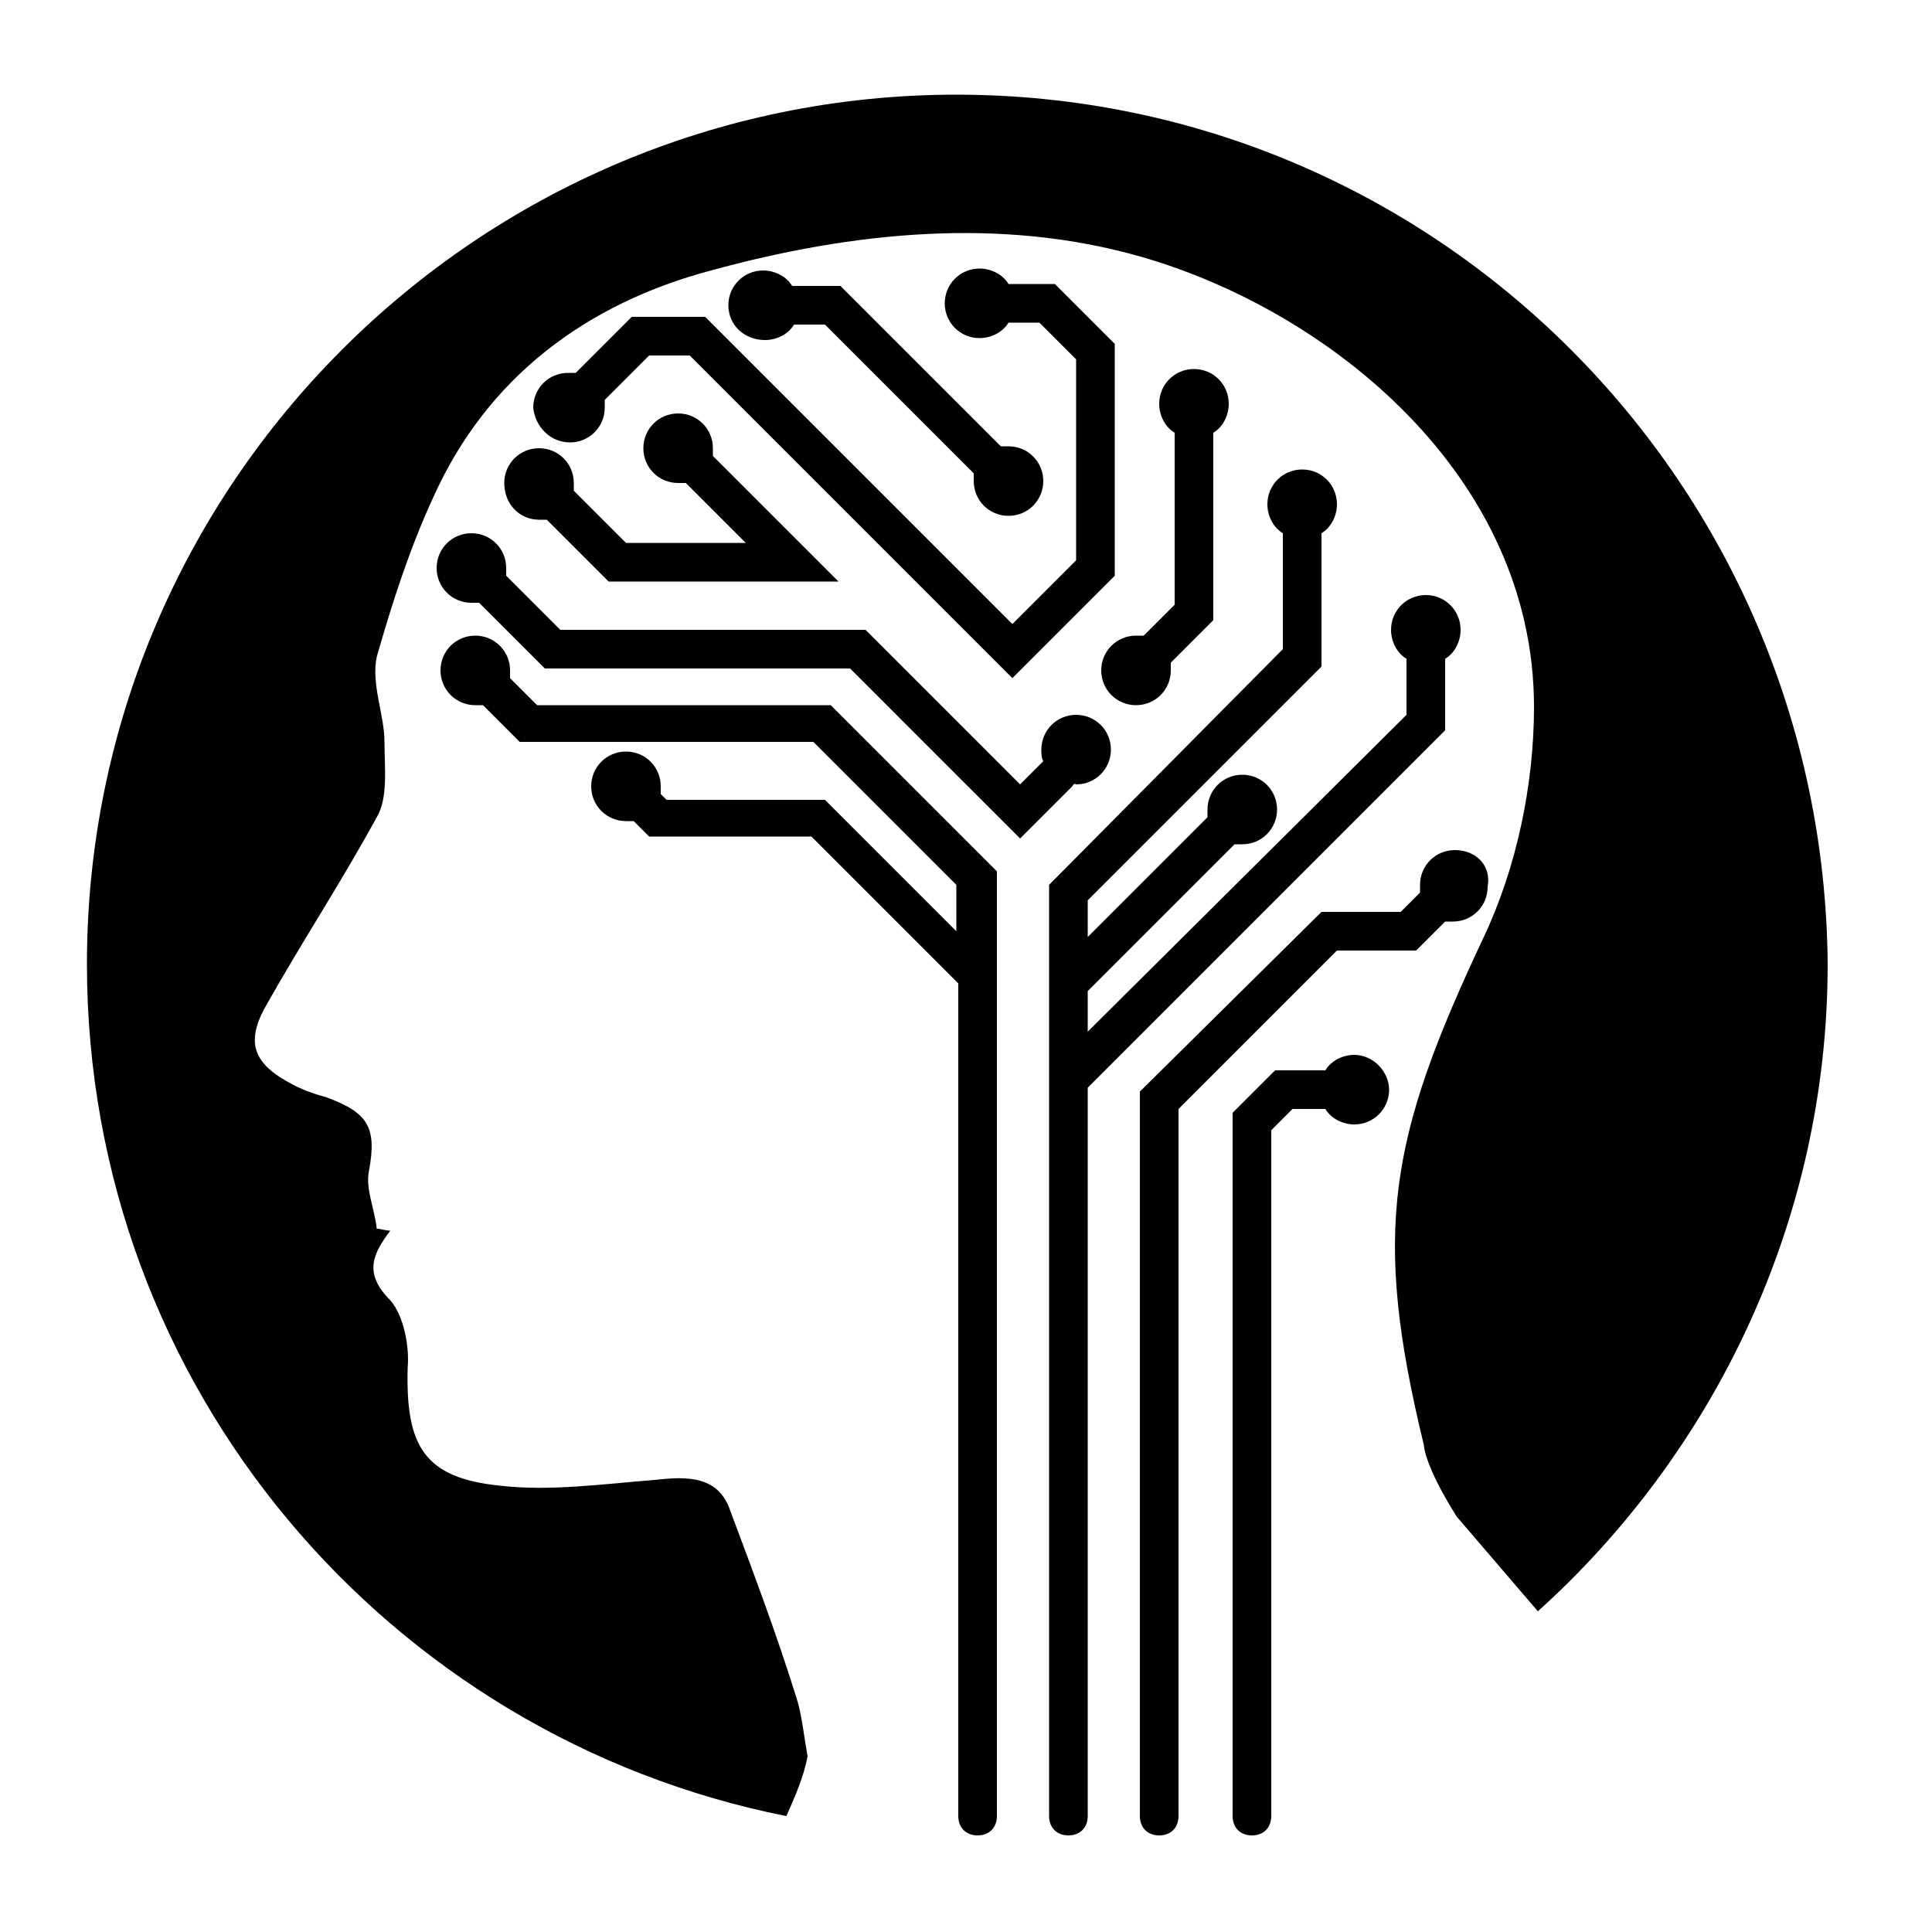 <svg xmlns="http://www.w3.org/2000/svg" xmlns:xlink="http://www.w3.org/1999/xlink" version="1.1" x="0px" y="0px" viewBox="0 0 100 100" enable-background="new 0 0 100 100" xml:space="preserve"><path d="M49.5,4.9c-24.8,0-45,20.2-45,45c0,21.9,15.6,40,36.2,44.1c0.4-0.9,0.9-2,1.1-3.1c-0.2-1.1-0.3-2.2-0.6-3.1  c-1-3.2-2.2-6.4-3.4-9.6c-0.6-1.8-2.2-1.8-3.9-1.6c-2.6,0.2-5.4,0.6-8,0.3c-4-0.4-4.9-2.1-4.8-6.1c0.1-1.1-0.2-2.7-0.9-3.5  c-1.4-1.4-0.9-2.4,0-3.6c-0.2,0-0.5-0.1-0.7-0.1c-0.1-1-0.6-2.1-0.4-3c0.4-2.2,0-3-2.2-3.8c-0.7-0.2-1.3-0.4-2-0.8  c-1.8-1-2.2-2.1-1.1-4c1.8-3.2,3.9-6.4,5.7-9.7c0.6-1,0.4-2.6,0.4-3.9c0-1.4-0.7-3-0.4-4.4c0.8-2.8,1.7-5.6,2.9-8.2  c2.8-6.3,8-10.1,14.4-11.8c7.3-2,15-2.8,22.3-0.7c9.7,2.8,20.3,11.3,20.3,23.3c0,4-0.9,8.3-2.6,11.9c-4.9,10.4-5.8,15.2-3.1,26.3  c0,0,0,1,1.7,3.7c0,0,1.8,2.1,4.2,4.9c9.1-8.2,15-20.2,15-33.5C94.4,25,74.3,4.9,49.5,4.9z"></path><g><path d="M74.8,34.1c0.5-0.3,0.8-0.9,0.8-1.5c0-1-0.8-1.8-1.8-1.8c-1,0-1.8,0.8-1.8,1.8c0,0.6,0.3,1.2,0.8,1.5V37L56.3,53.4v-2.1   l7.6-7.6c0.1,0,0.2,0,0.4,0c1,0,1.8-0.8,1.8-1.8s-0.8-1.8-1.8-1.8c-1,0-1.8,0.8-1.8,1.8c0,0.1,0,0.3,0,0.4l-6.2,6.2v-1.9l12.1-12.1   v-6.9c0.5-0.3,0.8-0.9,0.8-1.5c0-1-0.8-1.8-1.8-1.8c-1,0-1.8,0.8-1.8,1.8c0,0.6,0.3,1.2,0.8,1.5v6L54.3,45.8V94c0,0.6,0.4,1,1,1   s1-0.4,1-1V56.3l18.5-18.5V34.1z"></path><path d="M27.8,36.5l-1.4-1.4c0-0.1,0-0.2,0-0.4c0-1-0.8-1.8-1.8-1.8c-1,0-1.8,0.8-1.8,1.8c0,1,0.8,1.8,1.8,1.8c0.1,0,0.3,0,0.4,0   l1.9,1.9h15.2l7.4,7.4v2.4l-6.8-6.8h-8.2l-0.3-0.3c0-0.1,0-0.2,0-0.4c0-1-0.8-1.8-1.8-1.8c-1,0-1.8,0.8-1.8,1.8   c0,1,0.8,1.8,1.8,1.8c0.1,0,0.3,0,0.4,0l0.8,0.8H42l7.6,7.6V94c0,0.6,0.4,1,1,1c0.6,0,1-0.4,1-1V45.1L43,36.5H27.8z"></path><path d="M59.2,32.9c-0.1,0-0.2,0-0.4,0c-1,0-1.8,0.8-1.8,1.8s0.8,1.8,1.8,1.8c1,0,1.8-0.8,1.8-1.8c0-0.1,0-0.3,0-0.4l2.2-2.2v-9.7   c0.5-0.3,0.8-0.9,0.8-1.5c0-1-0.8-1.8-1.8-1.8c-1,0-1.8,0.8-1.8,1.8c0,0.6,0.3,1.2,0.8,1.5v8.9L59.2,32.9z"></path><path d="M75.3,44c-1,0-1.8,0.8-1.8,1.8c0,0.1,0,0.3,0,0.4l-1,1h-4.1L59,56.5V94c0,0.6,0.4,1,1,1c0.6,0,1-0.4,1-1V57.4l8.2-8.2h4.1   l1.5-1.5c0.1,0,0.2,0,0.4,0c1,0,1.8-0.8,1.8-1.8C77.2,44.8,76.4,44,75.3,44z"></path><path d="M70.1,54.6c-0.6,0-1.2,0.3-1.5,0.8H66l-2.2,2.2V94c0,0.6,0.4,1,1,1c0.6,0,1-0.4,1-1V58.5l1.1-1.1h1.7   c0.3,0.5,0.9,0.8,1.5,0.8c1,0,1.8-0.8,1.8-1.8C71.9,55.5,71.1,54.6,70.1,54.6z"></path><path d="M55.7,40.6c1,0,1.8-0.8,1.8-1.8c0-1-0.8-1.8-1.8-1.8c-1,0-1.8,0.8-1.8,1.8c0,0.2,0,0.4,0.1,0.6l-1.2,1.2l-8-8H29l-2.8-2.8   c0-0.1,0-0.2,0-0.4c0-1-0.8-1.8-1.8-1.8c-1,0-1.8,0.8-1.8,1.8s0.8,1.8,1.8,1.8c0.1,0,0.3,0,0.4,0l3.4,3.4H44l8.8,8.8l2.7-2.7   C55.6,40.5,55.7,40.6,55.7,40.6z"></path><path d="M39.6,17.6c0.6,0,1.2-0.3,1.5-0.8h1.6l7.7,7.7c0,0.1,0,0.2,0,0.4c0,1,0.8,1.8,1.8,1.8c1,0,1.8-0.8,1.8-1.8   c0-1-0.8-1.8-1.8-1.8c-0.1,0-0.3,0-0.4,0l-8.3-8.3h-2.5c-0.3-0.5-0.9-0.8-1.5-0.8c-1,0-1.8,0.8-1.8,1.8   C37.7,16.8,38.5,17.6,39.6,17.6z"></path><path d="M27.9,26.9c0.1,0,0.3,0,0.4,0l3.2,3.2h11.9l-6.5-6.5c0-0.1,0-0.2,0-0.4c0-1-0.8-1.8-1.8-1.8c-1,0-1.8,0.8-1.8,1.8   c0,1,0.8,1.8,1.8,1.8c0.1,0,0.3,0,0.4,0l3.1,3.1h-6.2l-2.7-2.7c0-0.1,0-0.2,0-0.4c0-1-0.8-1.8-1.8-1.8c-1,0-1.8,0.8-1.8,1.8   C26.1,26.1,26.9,26.9,27.9,26.9z"></path><path d="M29.5,22.9c1,0,1.8-0.8,1.8-1.8c0-0.1,0-0.3,0-0.4l2.3-2.3h2.1l16.7,16.7l5.3-5.3v-12l-3.1-3.1h-2.4   c-0.3-0.5-0.9-0.8-1.5-0.8c-1,0-1.8,0.8-1.8,1.8c0,1,0.8,1.8,1.8,1.8c0.6,0,1.2-0.3,1.5-0.8h1.6l1.9,1.9V29l-3.3,3.3L36.5,16.4   h-3.8l-2.9,2.9c-0.1,0-0.2,0-0.4,0c-1,0-1.8,0.8-1.8,1.8C27.7,22.1,28.5,22.9,29.5,22.9z"></path></g></svg>